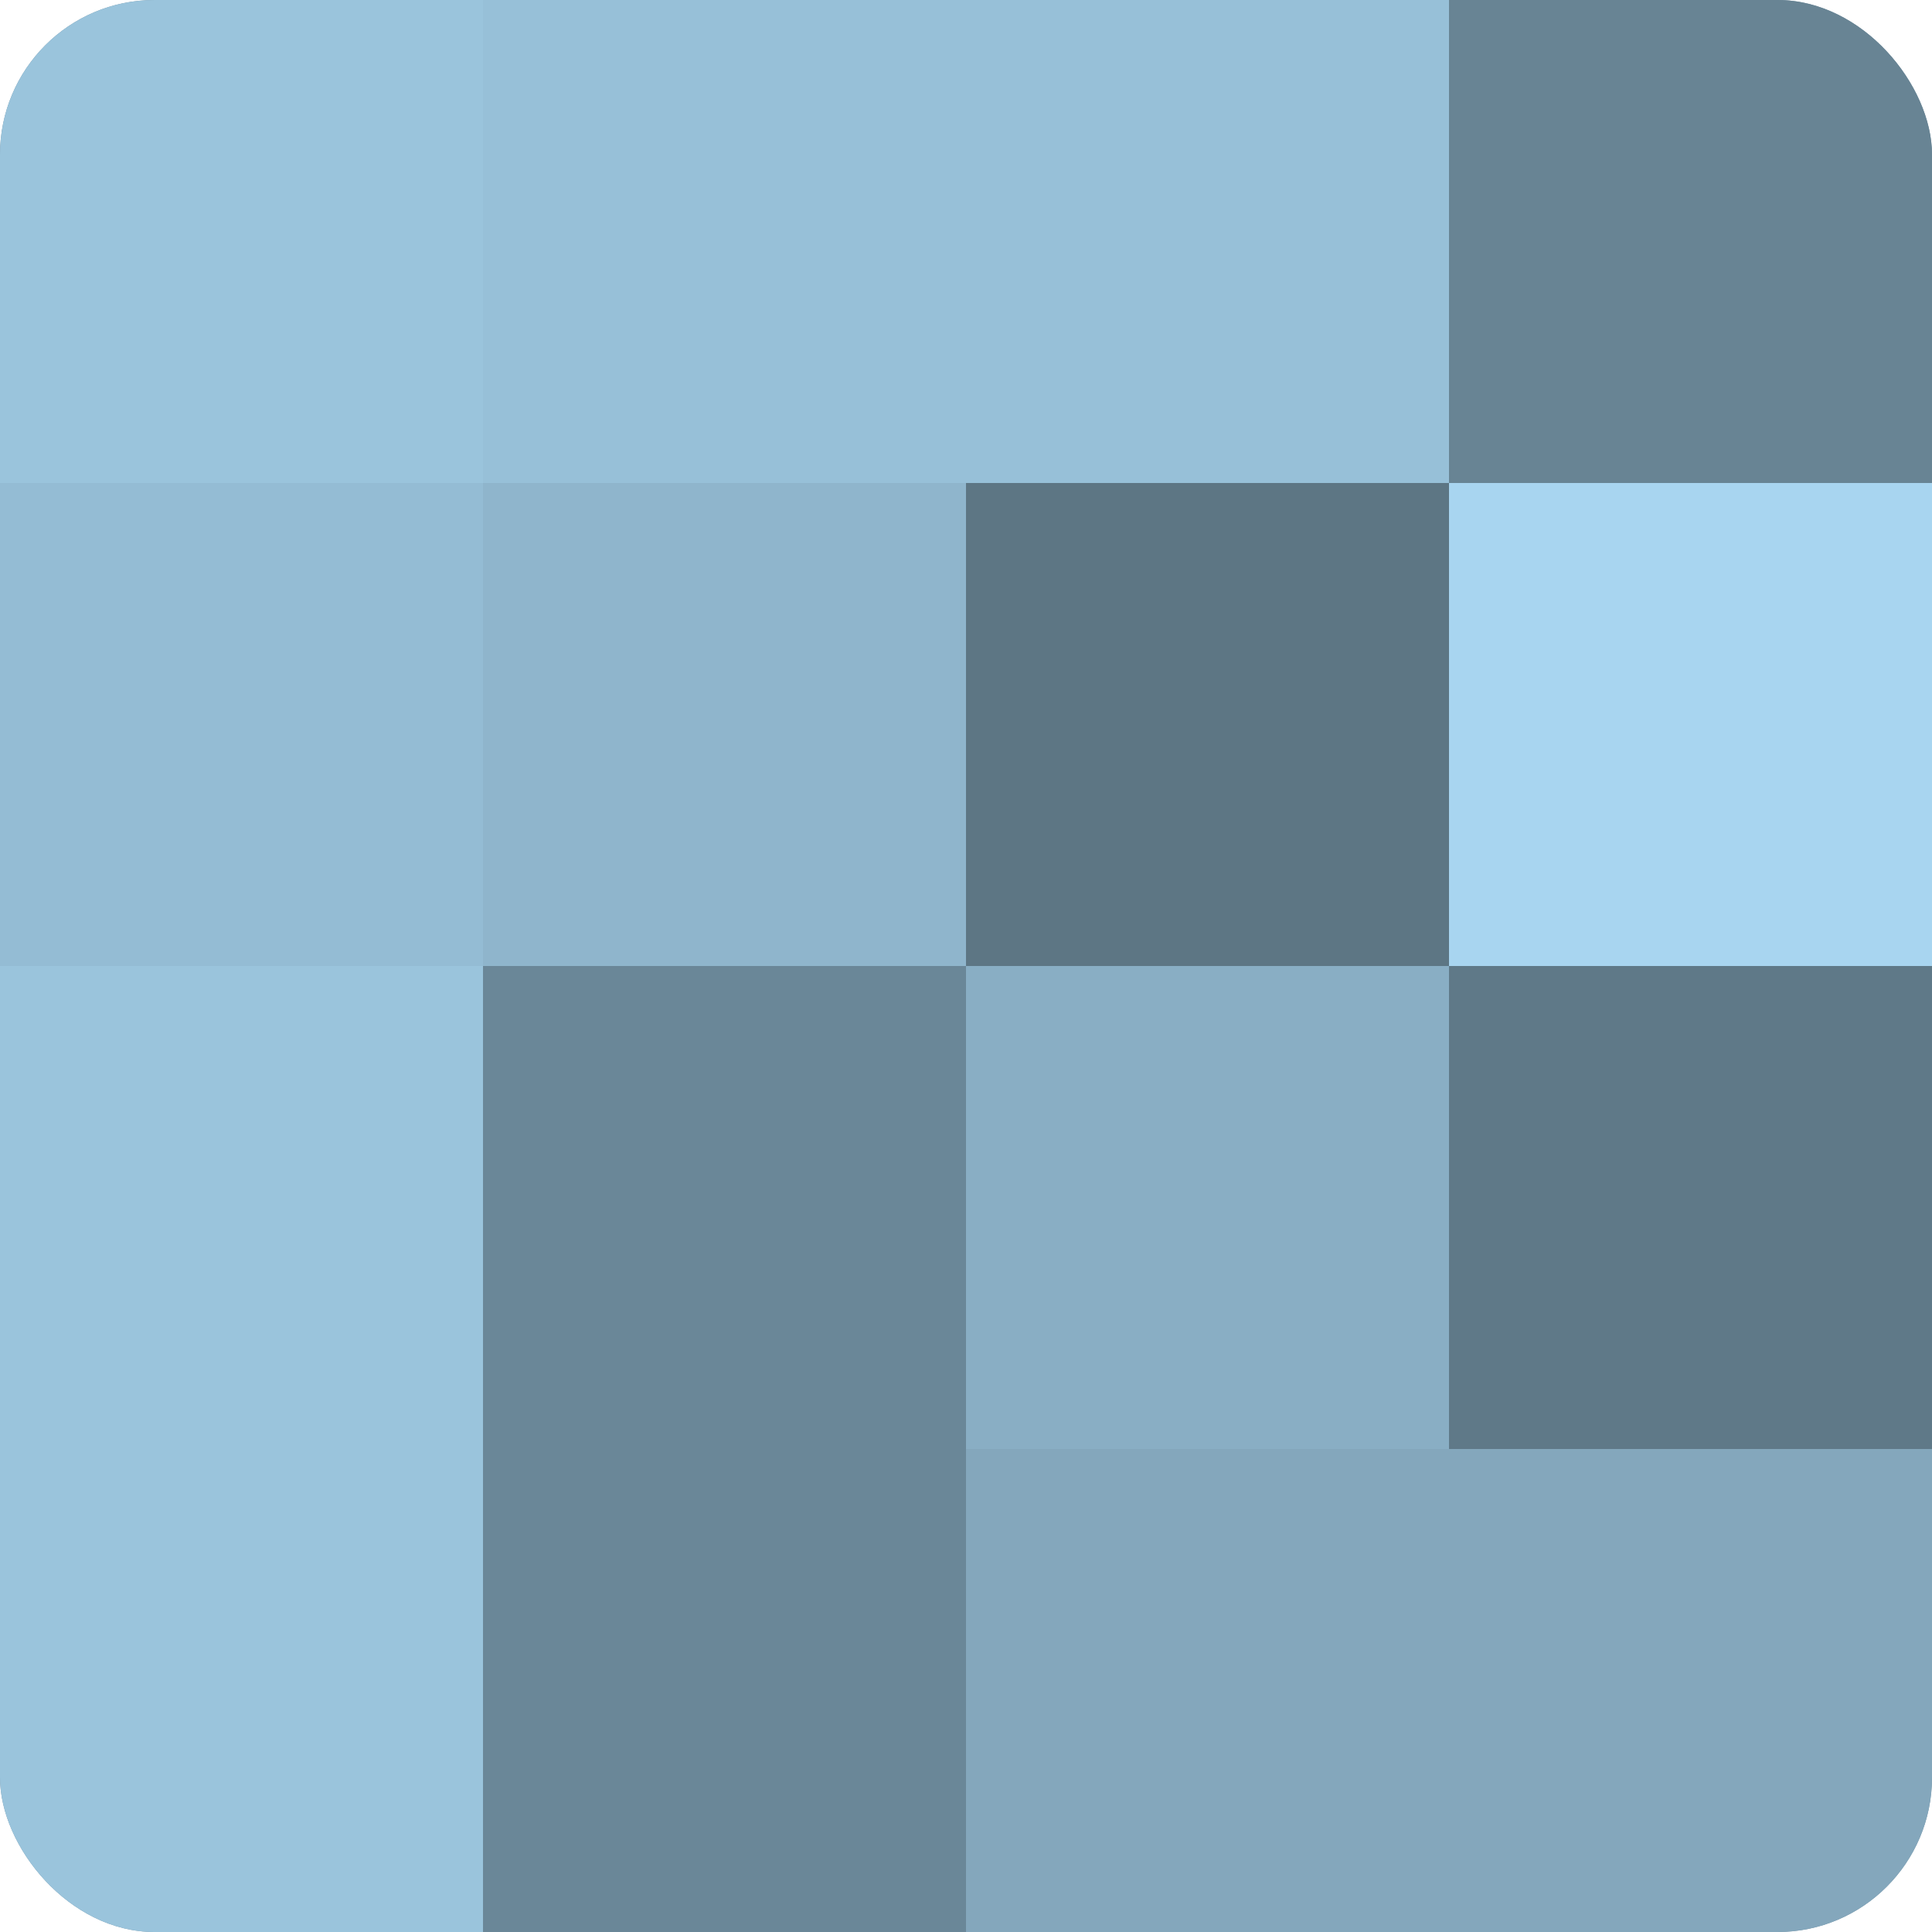 <?xml version="1.0" encoding="UTF-8"?>
<svg xmlns="http://www.w3.org/2000/svg" width="60" height="60" viewBox="0 0 100 100" preserveAspectRatio="xMidYMid meet"><defs><clipPath id="c" width="100" height="100"><rect width="100" height="100" rx="8" ry="8"/></clipPath></defs><g clip-path="url(#c)"><rect width="100" height="100" fill="#708ea0"/><rect width="25" height="25" fill="#9ac4dc"/><rect y="25" width="25" height="25" fill="#94bcd4"/><rect y="50" width="25" height="25" fill="#9ac4dc"/><rect y="75" width="25" height="25" fill="#9ac4dc"/><rect x="25" width="25" height="25" fill="#97c0d8"/><rect x="25" y="25" width="25" height="25" fill="#8fb5cc"/><rect x="25" y="50" width="25" height="25" fill="#6a8798"/><rect x="25" y="75" width="25" height="25" fill="#6a8798"/><rect x="50" width="25" height="25" fill="#97c0d8"/><rect x="50" y="25" width="25" height="25" fill="#5d7684"/><rect x="50" y="50" width="25" height="25" fill="#89aec4"/><rect x="50" y="75" width="25" height="25" fill="#84a7bc"/><rect x="75" width="25" height="25" fill="#688494"/><rect x="75" y="25" width="25" height="25" fill="#a8d5f0"/><rect x="75" y="50" width="25" height="25" fill="#5f7988"/><rect x="75" y="75" width="25" height="25" fill="#84a7bc"/></g></svg>
